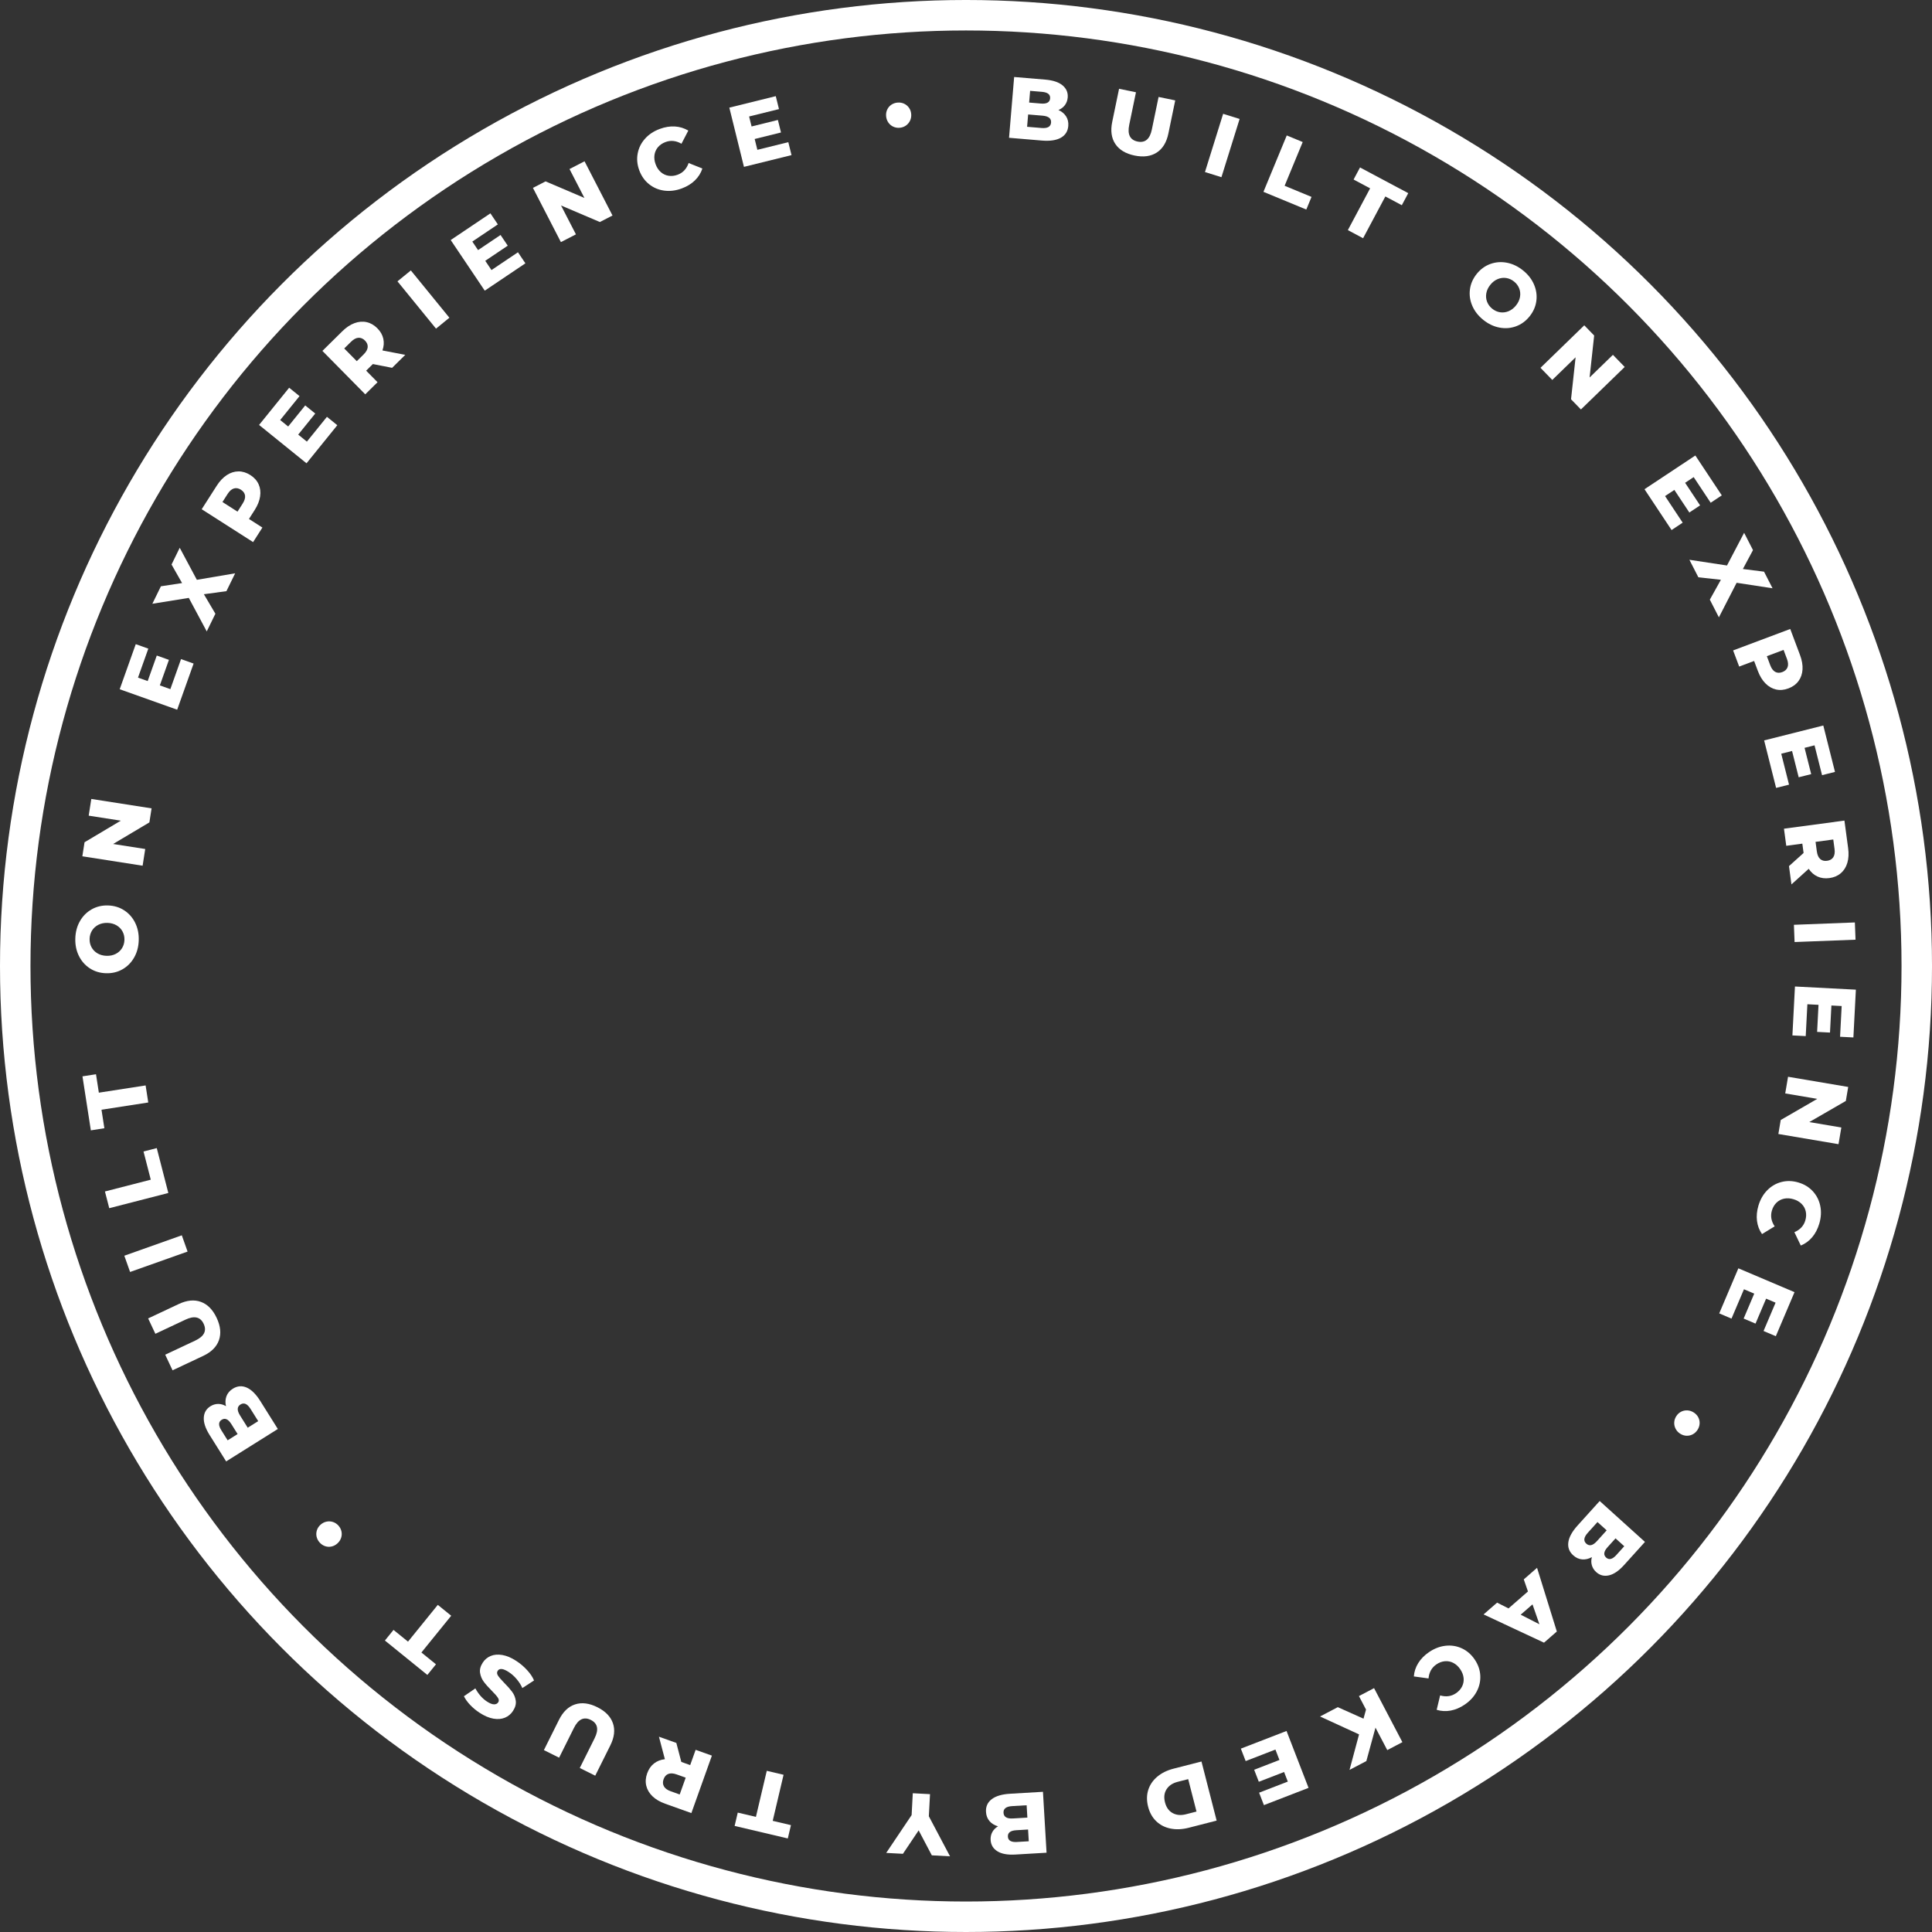 <?xml version="1.0" encoding="utf-8"?>
<!-- Generator: Adobe Illustrator 16.0.0, SVG Export Plug-In . SVG Version: 6.00 Build 0)  -->
<!DOCTYPE svg PUBLIC "-//W3C//DTD SVG 1.1//EN" "http://www.w3.org/Graphics/SVG/1.1/DTD/svg11.dtd">
<svg version="1.1" id="Layer_1" xmlns="http://www.w3.org/2000/svg" xmlns:xlink="http://www.w3.org/1999/xlink" x="0px" y="0px"
	 width="317.001px" height="317.001px" viewBox="0 0 317.001 317.001" enable-background="new 0 0 317.001 317.001"
	 xml:space="preserve">
<rect x="0" y="0" width="317.001" height="317.001" fill="#333333" stroke="none"/>
<circle fill="none" stroke="#FFFFFF" stroke-width="5" cx="158.501" cy="158.5" r="156.001"/>
<g>
	<path fill="#FFFFFF" d="M174.926,19.096c0.287,0.45,0.406,0.974,0.356,1.573c-0.073,0.874-0.482,1.519-1.225,1.935
		c-0.743,0.416-1.779,0.568-3.109,0.457l-5.386-0.453l0.838-9.975l5.102,0.429c1.273,0.107,2.222,0.424,2.848,0.95
		c0.625,0.526,0.905,1.188,0.838,1.986c-0.04,0.475-0.192,0.89-0.456,1.246c-0.265,0.355-0.619,0.625-1.065,0.807
		C174.218,18.297,174.638,18.646,174.926,19.096z M172.458,20.115c0.057-0.674-0.409-1.053-1.397-1.136l-2.365-0.199l-0.17,2.023
		l2.365,0.199C171.878,21.085,172.401,20.79,172.458,20.115z M169.021,14.904l-0.162,1.924l1.938,0.163
		c0.95,0.08,1.452-0.203,1.507-0.849c0.053-0.636-0.395-0.995-1.345-1.074L169.021,14.904z"/>
	<path fill="#FFFFFF" d="M183.005,23.626c-0.644-0.96-0.814-2.169-0.513-3.625l1.124-5.434l2.773,0.574l-1.107,5.349
		c-0.324,1.568,0.134,2.481,1.376,2.738c1.232,0.255,2.011-0.402,2.335-1.97l1.107-5.35l2.731,0.565l-1.124,5.434
		c-0.301,1.456-0.938,2.498-1.909,3.124c-0.972,0.626-2.186,0.789-3.642,0.488C184.698,25.217,183.648,24.586,183.005,23.626z"/>
	<path fill="#FFFFFF" d="M200.692,18.674l2.703,0.844l-2.982,9.555l-2.703-0.843L200.692,18.674z"/>
	<path fill="#FFFFFF" d="M211.129,22.224l2.617,1.082l-2.966,7.176l4.414,1.824l-0.858,2.075l-7.031-2.906L211.129,22.224z"/>
	<path fill="#FFFFFF" d="M224.809,30.901l-2.713-1.446l1.056-1.981l7.912,4.218l-1.056,1.981l-2.7-1.439l-3.654,6.852l-2.498-1.332
		L224.809,30.901z"/>
	<path fill="#FFFFFF" d="M241.574,50.18c-0.378-0.877-0.508-1.775-0.388-2.694c0.119-0.918,0.489-1.764,1.109-2.538
		c0.62-0.773,1.365-1.318,2.236-1.635c0.87-0.316,1.775-0.385,2.714-0.207c0.938,0.178,1.821,0.598,2.646,1.26
		c0.826,0.662,1.427,1.432,1.805,2.309c0.378,0.877,0.507,1.775,0.388,2.694c-0.12,0.918-0.489,1.765-1.109,2.538
		c-0.62,0.774-1.365,1.318-2.236,1.635s-1.775,0.385-2.714,0.207c-0.938-0.178-1.821-0.598-2.646-1.26
		C242.554,51.827,241.952,51.057,241.574,50.18z M246.142,51.239c0.469,0.07,0.932,0.011,1.389-0.179s0.862-0.503,1.214-0.942
		s0.57-0.902,0.656-1.39c0.085-0.488,0.043-0.953-0.128-1.395c-0.171-0.442-0.453-0.822-0.847-1.138
		c-0.395-0.316-0.826-0.509-1.295-0.58c-0.469-0.07-0.932-0.011-1.389,0.178c-0.458,0.189-0.862,0.503-1.214,0.942
		c-0.352,0.439-0.571,0.902-0.656,1.39c-0.086,0.487-0.043,0.953,0.128,1.395c0.171,0.442,0.453,0.822,0.848,1.138
		C245.241,50.975,245.673,51.168,246.142,51.239z"/>
	<path fill="#FFFFFF" d="M266.58,60.211l-7.182,6.973l-1.624-1.672l0.749-6.886l-3.827,3.716l-1.933-1.99l7.182-6.973l1.624,1.672
		l-0.749,6.886l3.827-3.716L266.58,60.211z"/>
	<path fill="#FFFFFF" d="M276.092,85.759l-1.823,1.209l-4.441-6.698l8.343-5.532l4.339,6.543l-1.823,1.209l-2.79-4.207l-1.406,0.932
		l2.458,3.707l-1.764,1.17l-2.458-3.707l-1.526,1.011L276.092,85.759z"/>
	<path fill="#FFFFFF" d="M280.547,98.39l1.816-3.261l-3.694-0.405l-1.474-2.876l6.168,0.937l2.812-5.362l1.454,2.838l-1.658,3.099
		l3.471,0.439l1.396,2.724l-5.893-0.901l-2.911,5.669L280.547,98.39z"/>
	<path fill="#FFFFFF" d="M295.756,109.854c-0.047,0.73-0.267,1.363-0.662,1.898s-0.945,0.935-1.65,1.2
		c-0.705,0.265-1.38,0.325-2.025,0.18c-0.645-0.145-1.225-0.477-1.741-0.996c-0.516-0.52-0.933-1.203-1.251-2.051l-0.613-1.633
		l-2.45,0.919l-0.995-2.651l9.372-3.518l1.608,4.284C295.667,108.334,295.803,109.124,295.756,109.854z M291.273,110.238
		c0.34,0.188,0.729,0.2,1.167,0.036s0.725-0.43,0.862-0.797c0.137-0.367,0.104-0.823-0.101-1.367l-0.553-1.473l-2.745,1.03
		l0.553,1.473C290.66,109.684,290.932,110.05,291.273,110.238z"/>
	<path fill="#FFFFFF" d="M293.543,128.745l-2.122,0.534l-1.963-7.793l9.707-2.445l1.918,7.613l-2.122,0.534l-1.233-4.895
		l-1.636,0.412l1.086,4.313l-2.052,0.517l-1.086-4.313l-1.775,0.447L293.543,128.745z"/>
	<path fill="#FFFFFF" d="M295.931,139.955l-0.206-1.53l-2.636,0.354l-0.377-2.806l9.921-1.333l0.609,4.535
		c0.121,0.897,0.076,1.697-0.132,2.398c-0.209,0.701-0.565,1.269-1.07,1.702c-0.505,0.433-1.13,0.7-1.876,0.8
		c-0.718,0.096-1.367,0.013-1.946-0.251s-1.061-0.687-1.448-1.27l-2.831,2.559l-0.404-3.004L295.931,139.955z M300.802,140.657
		c0.216-0.327,0.285-0.779,0.208-1.355l-0.209-1.559l-2.906,0.39l0.209,1.559c0.077,0.576,0.261,0.994,0.551,1.253
		c0.29,0.259,0.666,0.358,1.129,0.295C300.246,141.179,300.586,140.984,300.802,140.657z"/>
	<path fill="#FFFFFF" d="M304.346,151.354l0.109,2.829l-10.002,0.386l-0.109-2.829L304.346,151.354z"/>
	<path fill="#FFFFFF" d="M296.282,170.003l-2.185-0.113l0.417-8.026l9.996,0.519l-0.407,7.84l-2.185-0.113l0.261-5.041l-1.685-0.087
		l-0.23,4.441l-2.114-0.11l0.23-4.441l-1.828-0.095L296.282,170.003z"/>
	<path fill="#FFFFFF" d="M301.661,187.736l-9.869-1.671l0.389-2.298l5.997-3.466l-5.259-0.891l0.463-2.735l9.87,1.671l-0.389,2.298
		l-5.997,3.466l5.259,0.891L301.661,187.736z"/>
	<path fill="#FFFFFF" d="M289.963,195.301c0.662-0.674,1.44-1.127,2.334-1.359c0.894-0.232,1.821-0.206,2.781,0.078
		c0.96,0.284,1.751,0.767,2.375,1.449c0.623,0.682,1.029,1.485,1.217,2.411c0.188,0.926,0.134,1.891-0.165,2.897
		c-0.26,0.877-0.65,1.622-1.169,2.234c-0.519,0.611-1.141,1.064-1.864,1.357l-1.051-2.191c0.933-0.399,1.532-1.042,1.794-1.929
		c0.154-0.521,0.177-1.019,0.069-1.493c-0.108-0.475-0.337-0.885-0.686-1.232c-0.35-0.347-0.794-0.601-1.333-0.76
		c-0.54-0.16-1.05-0.189-1.532-0.088c-0.482,0.101-0.898,0.32-1.247,0.66c-0.349,0.339-0.601,0.769-0.755,1.29
		c-0.262,0.887-0.111,1.751,0.454,2.595l-2.075,1.265c-0.447-0.639-0.722-1.357-0.824-2.153s-0.023-1.633,0.236-2.51
		C288.822,196.815,289.301,195.975,289.963,195.301z"/>
	<path fill="#FFFFFF" d="M284.103,216.356l-2.014-0.855l3.141-7.397l9.214,3.912l-3.068,7.227l-2.014-0.855l1.973-4.646
		l-1.553-0.659l-1.738,4.093l-1.948-0.827l1.738-4.093l-1.685-0.715L284.103,216.356z"/>
	<path fill="#FFFFFF" d="M275.825,231.639c0.322-0.168,0.666-0.244,1.032-0.225c0.367,0.018,0.715,0.132,1.045,0.342
		c0.33,0.209,0.579,0.475,0.748,0.797c0.168,0.321,0.243,0.662,0.223,1.022c-0.02,0.36-0.132,0.701-0.336,1.023
		c-0.205,0.322-0.466,0.568-0.783,0.739s-0.659,0.25-1.024,0.239s-0.713-0.123-1.043-0.332c-0.33-0.209-0.58-0.479-0.75-0.807
		s-0.247-0.674-0.231-1.036c0.016-0.363,0.126-0.705,0.33-1.027C275.24,232.052,275.503,231.807,275.825,231.639z"/>
	<path fill="#FFFFFF" d="M259.597,255.864c-0.532-0.044-1.021-0.267-1.467-0.67c-0.651-0.588-0.917-1.303-0.798-2.146
		c0.119-0.843,0.626-1.76,1.52-2.75l3.623-4.012l7.429,6.709l-3.431,3.799c-0.856,0.948-1.683,1.511-2.48,1.69
		c-0.797,0.179-1.493,0-2.088-0.537c-0.354-0.32-0.592-0.692-0.715-1.118c-0.123-0.426-0.122-0.872,0.003-1.337
		C260.661,255.784,260.129,255.907,259.597,255.864z M260.281,253.282c0.502,0.454,1.086,0.313,1.75-0.423l1.591-1.762l-1.507-1.361
		l-1.591,1.762C259.859,252.234,259.778,252.829,260.281,253.282z M266.509,253.705l-1.433-1.294l-1.303,1.443
		c-0.639,0.708-0.718,1.278-0.237,1.713c0.474,0.428,1.031,0.288,1.67-0.419L266.509,253.705z"/>
	<path fill="#FFFFFF" d="M247.515,263.908l3.191-2.781l-0.685-1.983l2.178-1.897l3.245,10.449l-2.102,1.832l-9.918-4.634
		l2.221-1.936L247.515,263.908z M249.511,264.937l3.075,1.569l-1.134-3.26L249.511,264.937z"/>
	<path fill="#FFFFFF" d="M237.178,270.036c0.939-0.105,1.828,0.035,2.668,0.419c0.84,0.384,1.543,0.989,2.108,1.815
		s0.874,1.7,0.927,2.623c0.053,0.922-0.139,1.801-0.578,2.638c-0.438,0.837-1.09,1.551-1.956,2.143
		c-0.755,0.517-1.528,0.848-2.316,0.995c-0.789,0.147-1.556,0.105-2.302-0.124l0.567-2.363c0.976,0.279,1.846,0.158,2.609-0.364
		c0.449-0.307,0.781-0.678,0.996-1.114c0.216-0.437,0.298-0.899,0.246-1.389c-0.052-0.49-0.237-0.967-0.554-1.432
		c-0.318-0.464-0.695-0.81-1.133-1.036c-0.438-0.226-0.899-0.318-1.384-0.275c-0.485,0.042-0.951,0.217-1.4,0.524
		c-0.763,0.522-1.192,1.289-1.286,2.3l-2.407-0.329c0.057-0.778,0.297-1.508,0.72-2.19c0.423-0.682,1.012-1.281,1.768-1.798
		C235.337,270.49,236.239,270.141,237.178,270.036z"/>
	<path fill="#FFFFFF" d="M223.723,281.998l0.412-1.492l-1.162-2.216l2.482-1.302l4.649,8.865l-2.482,1.302l-1.933-3.685
		l-1.499,5.485l-2.761,1.448l1.563-5.825l-6.402-2.94l2.913-1.528L223.723,281.998z"/>
	<path fill="#FFFFFF" d="M204.388,288.956l-0.789-2.041l7.495-2.899l3.611,9.336l-7.322,2.832l-0.789-2.041l4.708-1.821
		l-0.609-1.574l-4.148,1.604l-0.763-1.974l4.148-1.604l-0.66-1.708L204.388,288.956z"/>
	<path fill="#FFFFFF" d="M199.625,298.723l-4.585,1.176c-1.062,0.272-2.055,0.315-2.979,0.129c-0.924-0.187-1.705-0.586-2.345-1.2
		c-0.639-0.614-1.085-1.41-1.336-2.389c-0.251-0.979-0.244-1.891,0.021-2.737c0.266-0.846,0.758-1.572,1.478-2.18
		c0.72-0.608,1.611-1.048,2.673-1.32l4.585-1.176L199.625,298.723z M193.225,292.363c-0.831,0.213-1.438,0.62-1.82,1.22
		c-0.382,0.6-0.467,1.316-0.254,2.147s0.632,1.417,1.256,1.759c0.624,0.342,1.352,0.406,2.183,0.193l1.731-0.444l-1.364-5.319
		L193.225,292.363z"/>
	<path fill="#FFFFFF" d="M162.358,298.805c-0.348-0.404-0.541-0.906-0.576-1.506c-0.052-0.875,0.26-1.572,0.937-2.089
		c0.676-0.518,1.68-0.815,3.013-0.894l5.396-0.318l0.59,9.993l-5.111,0.301c-1.275,0.075-2.26-0.103-2.954-0.535
		c-0.694-0.432-1.064-1.047-1.112-1.847c-0.028-0.476,0.063-0.909,0.274-1.298c0.211-0.39,0.524-0.707,0.939-0.951
		C163.173,299.495,162.707,299.209,162.358,298.805z M164.656,297.445c0.04,0.676,0.555,0.984,1.544,0.926l2.37-0.14l-0.12-2.027
		l-2.37,0.14C165.091,296.402,164.616,296.769,164.656,297.445z M168.799,302.114l-0.114-1.927l-1.941,0.115
		c-0.952,0.056-1.408,0.408-1.37,1.055c0.038,0.637,0.532,0.928,1.484,0.872L168.799,302.114z"/>
	<path fill="#FFFFFF" d="M149.579,297.817l0.19-3.584l2.827,0.15l-0.193,3.627l3.475,6.571l-2.985-0.159l-2.16-4.096l-2.581,3.844
		l-2.742-0.146L149.579,297.817z"/>
	<path fill="#FFFFFF" d="M126.786,298.762l2.992,0.705l-0.515,2.185l-8.727-2.056l0.515-2.185l2.979,0.702l1.781-7.558l2.756,0.649
		L126.786,298.762z"/>
	<path fill="#FFFFFF" d="M111.791,289.096l1.454,0.519l0.894-2.505l2.667,0.952l-3.365,9.427l-4.31-1.539
		c-0.853-0.305-1.543-0.71-2.071-1.217c-0.527-0.507-0.868-1.084-1.022-1.731s-0.104-1.326,0.149-2.035
		c0.244-0.682,0.615-1.22,1.115-1.614s1.097-0.628,1.792-0.704l-0.976-3.689l2.855,1.019L111.791,289.096z M108.934,293.102
		c0.192,0.342,0.562,0.61,1.109,0.806l1.481,0.529l0.986-2.761l-1.481-0.529c-0.547-0.195-1.003-0.224-1.366-0.085
		s-0.624,0.428-0.781,0.868S108.742,292.76,108.934,293.102z"/>
	<path fill="#FFFFFF" d="M100.569,282.751c0.377,1.093,0.233,2.305-0.43,3.636l-2.475,4.966l-2.534-1.263l2.437-4.889
		c0.714-1.434,0.504-2.433-0.631-2.999c-1.126-0.562-2.047-0.125-2.761,1.308l-2.437,4.889l-2.496-1.244l2.475-4.966
		c0.663-1.331,1.545-2.176,2.644-2.533c1.1-0.358,2.315-0.205,3.646,0.458C99.339,280.78,100.193,281.658,100.569,282.751z"/>
	<path fill="#FFFFFF" d="M86.501,274.046c0.531,0.583,0.905,1.145,1.122,1.685l-1.917,1.244c-0.214-0.492-0.52-0.975-0.917-1.449
		c-0.397-0.474-0.835-0.867-1.315-1.178c-0.911-0.592-1.515-0.661-1.811-0.205c-0.156,0.24-0.141,0.502,0.043,0.787
		c0.185,0.285,0.523,0.678,1.015,1.18c0.543,0.546,0.976,1.035,1.298,1.466c0.323,0.431,0.524,0.917,0.604,1.458
		c0.081,0.541-0.069,1.104-0.448,1.687c-0.332,0.512-0.772,0.882-1.32,1.112s-1.177,0.284-1.888,0.163
		c-0.711-0.121-1.471-0.444-2.278-0.969c-0.552-0.358-1.055-0.773-1.51-1.246c-0.455-0.472-0.808-0.96-1.06-1.465l1.877-1.288
		c0.519,0.951,1.154,1.671,1.906,2.159c0.472,0.307,0.861,0.46,1.167,0.46s0.533-0.111,0.678-0.335
		c0.146-0.224,0.127-0.475-0.056-0.753c-0.183-0.278-0.519-0.662-1.009-1.15c-0.551-0.552-0.986-1.042-1.304-1.47
		s-0.521-0.913-0.608-1.453c-0.087-0.54,0.059-1.102,0.438-1.685c0.327-0.504,0.763-0.869,1.308-1.094
		c0.545-0.226,1.176-0.279,1.894-0.159c0.718,0.12,1.477,0.439,2.276,0.959C85.366,272.95,85.971,273.462,86.501,274.046z"/>
	<path fill="#FFFFFF" d="M69.145,271.141l2.389,1.936l-1.413,1.744l-6.966-5.645l1.413-1.744l2.378,1.927l4.888-6.033l2.2,1.783
		L69.145,271.141z"/>
	<path fill="#FFFFFF" d="M56.03,251.286c0.074,0.355,0.053,0.707-0.065,1.055c-0.117,0.348-0.322,0.652-0.614,0.912
		c-0.292,0.26-0.615,0.428-0.97,0.502c-0.355,0.074-0.703,0.053-1.044-0.064s-0.639-0.318-0.893-0.603
		c-0.254-0.284-0.42-0.603-0.498-0.955c-0.078-0.353-0.061-0.703,0.05-1.051c0.111-0.348,0.312-0.652,0.604-0.913
		s0.618-0.427,0.98-0.501c0.362-0.074,0.716-0.054,1.06,0.06c0.345,0.114,0.644,0.313,0.898,0.598
		C55.791,250.611,55.955,250.931,56.03,251.286z"/>
	<path fill="#FFFFFF" d="M37.158,229.087c0.188-0.5,0.535-0.91,1.044-1.229c0.743-0.466,1.504-0.527,2.282-0.183
		c0.779,0.345,1.522,1.082,2.232,2.213l2.872,4.579l-8.48,5.318l-2.72-4.337c-0.678-1.083-0.995-2.032-0.95-2.848
		c0.045-0.816,0.407-1.437,1.086-1.862c0.404-0.253,0.827-0.381,1.27-0.383c0.443-0.002,0.872,0.12,1.285,0.367
		C36.944,230.132,36.971,229.587,37.158,229.087z M37.351,236.325l1.635-1.026l-1.033-1.647c-0.506-0.808-1.034-1.039-1.583-0.695
		c-0.541,0.339-0.558,0.913-0.052,1.721L37.351,236.325z M39.455,230.448c-0.573,0.359-0.597,0.959-0.07,1.799l1.261,2.011
		l1.72-1.079l-1.261-2.011C40.579,230.329,40.029,230.088,39.455,230.448z"/>
	<path fill="#FFFFFF" d="M35.925,219.892c-0.382,1.091-1.246,1.953-2.592,2.586l-5.021,2.362l-1.205-2.562l4.943-2.325
		c1.449-0.682,1.904-1.596,1.365-2.744c-0.536-1.139-1.528-1.367-2.978-0.686l-4.943,2.325l-1.187-2.523l5.021-2.362
		c1.346-0.633,2.561-0.749,3.645-0.348s1.943,1.275,2.576,2.621S36.308,218.801,35.925,219.892z"/>
	<path fill="#FFFFFF" d="M21.345,208.705l-0.947-2.668l9.433-3.349l0.947,2.668L21.345,208.705z"/>
	<path fill="#FFFFFF" d="M17.925,198.239l-0.706-2.742l7.52-1.935l-1.19-4.625l2.174-0.559l1.896,7.368L17.925,198.239z"/>
	<path fill="#FFFFFF" d="M16.654,182.084l0.471,3.038l-2.219,0.344l-1.374-8.86l2.219-0.344l0.469,3.024l7.673-1.189l0.434,2.798
		L16.654,182.084z"/>
	<path fill="#FFFFFF" d="M22.005,157.117c-0.474,0.83-1.113,1.473-1.919,1.93c-0.805,0.457-1.704,0.67-2.695,0.64
		c-0.991-0.03-1.875-0.298-2.651-0.803c-0.776-0.505-1.375-1.187-1.798-2.043c-0.422-0.857-0.617-1.814-0.585-2.872
		c0.032-1.058,0.285-2.001,0.759-2.831c0.474-0.83,1.113-1.473,1.919-1.93c0.806-0.457,1.704-0.671,2.695-0.641
		c0.991,0.03,1.875,0.298,2.651,0.803c0.776,0.505,1.375,1.187,1.798,2.043c0.422,0.857,0.617,1.814,0.585,2.872
		C22.732,155.344,22.479,156.288,22.005,157.117z M20.104,152.832c-0.226-0.417-0.552-0.751-0.978-1.002s-0.92-0.386-1.483-0.403
		c-0.562-0.017-1.063,0.087-1.504,0.312c-0.441,0.225-0.787,0.539-1.037,0.941s-0.384,0.856-0.399,1.361s0.09,0.966,0.315,1.383
		c0.226,0.417,0.552,0.751,0.978,1.003c0.427,0.251,0.921,0.386,1.483,0.403s1.064-0.087,1.504-0.312
		c0.441-0.225,0.787-0.539,1.037-0.941c0.251-0.402,0.384-0.856,0.399-1.361S20.33,153.249,20.104,152.832z"/>
	<path fill="#FFFFFF" d="M14.981,131.091l9.89,1.545l-0.36,2.303l-5.952,3.542l5.27,0.823l-0.428,2.741l-9.89-1.545l0.36-2.303
		l5.952-3.542l-5.27-0.823L14.981,131.091z"/>
	<path fill="#FFFFFF" d="M29.705,108.143l2.061,0.734l-2.696,7.571l-9.43-3.358l2.634-7.396l2.061,0.734l-1.693,4.755l1.59,0.566
		l1.492-4.189l1.994,0.71l-1.492,4.189l1.724,0.614L29.705,108.143z"/>
	<path fill="#FFFFFF" d="M37.15,97l-3.698,0.5l1.89,3.2l-1.419,2.903l-2.946-5.5l-5.978,0.961l1.401-2.865l3.474-0.53l-1.728-3.042
		l1.344-2.749l2.81,5.258l6.284-1.067L37.15,97z"/>
	<path fill="#FFFFFF" d="M37.21,77.954c0.612-0.4,1.251-0.603,1.916-0.608s1.315,0.196,1.949,0.601
		c0.635,0.406,1.087,0.91,1.358,1.513s0.353,1.267,0.246,1.991s-0.404,1.467-0.891,2.23l-0.939,1.47l2.205,1.41l-1.525,2.386
		l-8.434-5.392l2.465-3.855C36.048,78.936,36.598,78.354,37.21,77.954z M40.207,81.312c-0.054-0.385-0.277-0.703-0.671-0.955
		c-0.394-0.251-0.779-0.322-1.155-0.212c-0.376,0.111-0.721,0.411-1.034,0.901L36.5,82.371l2.47,1.579l0.847-1.326
		C40.13,82.134,40.26,81.697,40.207,81.312z"/>
	<path fill="#FFFFFF" d="M53.644,68.392l1.701,1.375l-5.052,6.25l-7.784-6.293l4.936-6.105l1.701,1.375l-3.174,3.925l1.312,1.061
		l2.796-3.458l1.646,1.331l-2.796,3.458l1.423,1.151L53.644,68.392z"/>
	<path fill="#FFFFFF" d="M61.177,59.734l-1.099,1.085l1.868,1.893l-2.015,1.989L52.9,57.575l3.257-3.214
		c0.645-0.636,1.31-1.082,1.996-1.336c0.686-0.255,1.354-0.311,2.003-0.168s1.239,0.482,1.768,1.018
		c0.509,0.516,0.832,1.084,0.969,1.706s0.089,1.261-0.144,1.92l3.747,0.723l-2.158,2.129L61.177,59.734z M58.81,55.421
		c-0.391,0.024-0.794,0.241-1.208,0.649l-1.12,1.105l2.059,2.086l1.12-1.104c0.414-0.409,0.637-0.807,0.67-1.194
		s-0.115-0.748-0.443-1.08S59.201,55.396,58.81,55.421z"/>
	<path fill="#FFFFFF" d="M65.216,46.162l2.195-1.789l6.324,7.76l-2.195,1.789L65.216,46.162z"/>
	<path fill="#FFFFFF" d="M84.986,41.392l1.221,1.815l-6.669,4.485l-5.586-8.306l6.514-4.381l1.221,1.815l-4.189,2.817l0.942,1.4
		l3.69-2.482l1.181,1.756l-3.69,2.482l1.021,1.519L84.986,41.392z"/>
	<path fill="#FFFFFF" d="M95.911,26.464l4.587,8.897l-2.072,1.068l-6.372-2.716l2.444,4.741l-2.466,1.271l-4.587-8.897l2.072-1.068
		l6.372,2.716l-2.444-4.741L95.911,26.464z"/>
	<path fill="#FFFFFF" d="M108.99,31.277c-0.937-0.125-1.766-0.475-2.488-1.051c-0.723-0.576-1.258-1.333-1.607-2.271
		c-0.349-0.938-0.438-1.861-0.266-2.769c0.171-0.908,0.57-1.715,1.198-2.421c0.627-0.706,1.433-1.242,2.416-1.607
		c0.858-0.319,1.687-0.454,2.488-0.406c0.801,0.048,1.536,0.274,2.204,0.676l-1.121,2.156c-0.88-0.507-1.753-0.6-2.62-0.277
		c-0.509,0.189-0.921,0.47-1.236,0.841s-0.506,0.801-0.574,1.289c-0.068,0.488-0.004,0.996,0.192,1.523
		c0.196,0.527,0.479,0.954,0.849,1.278c0.37,0.326,0.795,0.526,1.276,0.602c0.48,0.076,0.976,0.019,1.485-0.17
		c0.867-0.322,1.468-0.962,1.803-1.921l2.257,0.9c-0.243,0.742-0.652,1.392-1.228,1.952c-0.575,0.559-1.292,0.999-2.149,1.317
		C110.886,31.282,109.927,31.402,108.99,31.277z"/>
	<path fill="#FFFFFF" d="M129.346,23.327l0.525,2.124l-7.802,1.928l-2.401-9.718l7.621-1.883l0.525,2.124l-4.9,1.211l0.405,1.638
		l4.317-1.067l0.508,2.055l-4.317,1.067l0.439,1.777L129.346,23.327z"/>
	<path fill="#FFFFFF" d="M146.545,20.775c-0.328-0.156-0.594-0.386-0.8-0.69s-0.323-0.651-0.354-1.041
		c-0.03-0.39,0.032-0.749,0.188-1.076s0.384-0.592,0.684-0.792c0.3-0.2,0.64-0.315,1.02-0.345c0.38-0.03,0.734,0.031,1.061,0.183
		s0.596,0.376,0.806,0.676c0.21,0.299,0.33,0.644,0.36,1.033c0.031,0.39-0.034,0.751-0.195,1.084c-0.16,0.333-0.39,0.602-0.69,0.807
		c-0.3,0.205-0.64,0.323-1.02,0.353C147.227,20.995,146.873,20.932,146.545,20.775z"/>
</g>
</svg>
